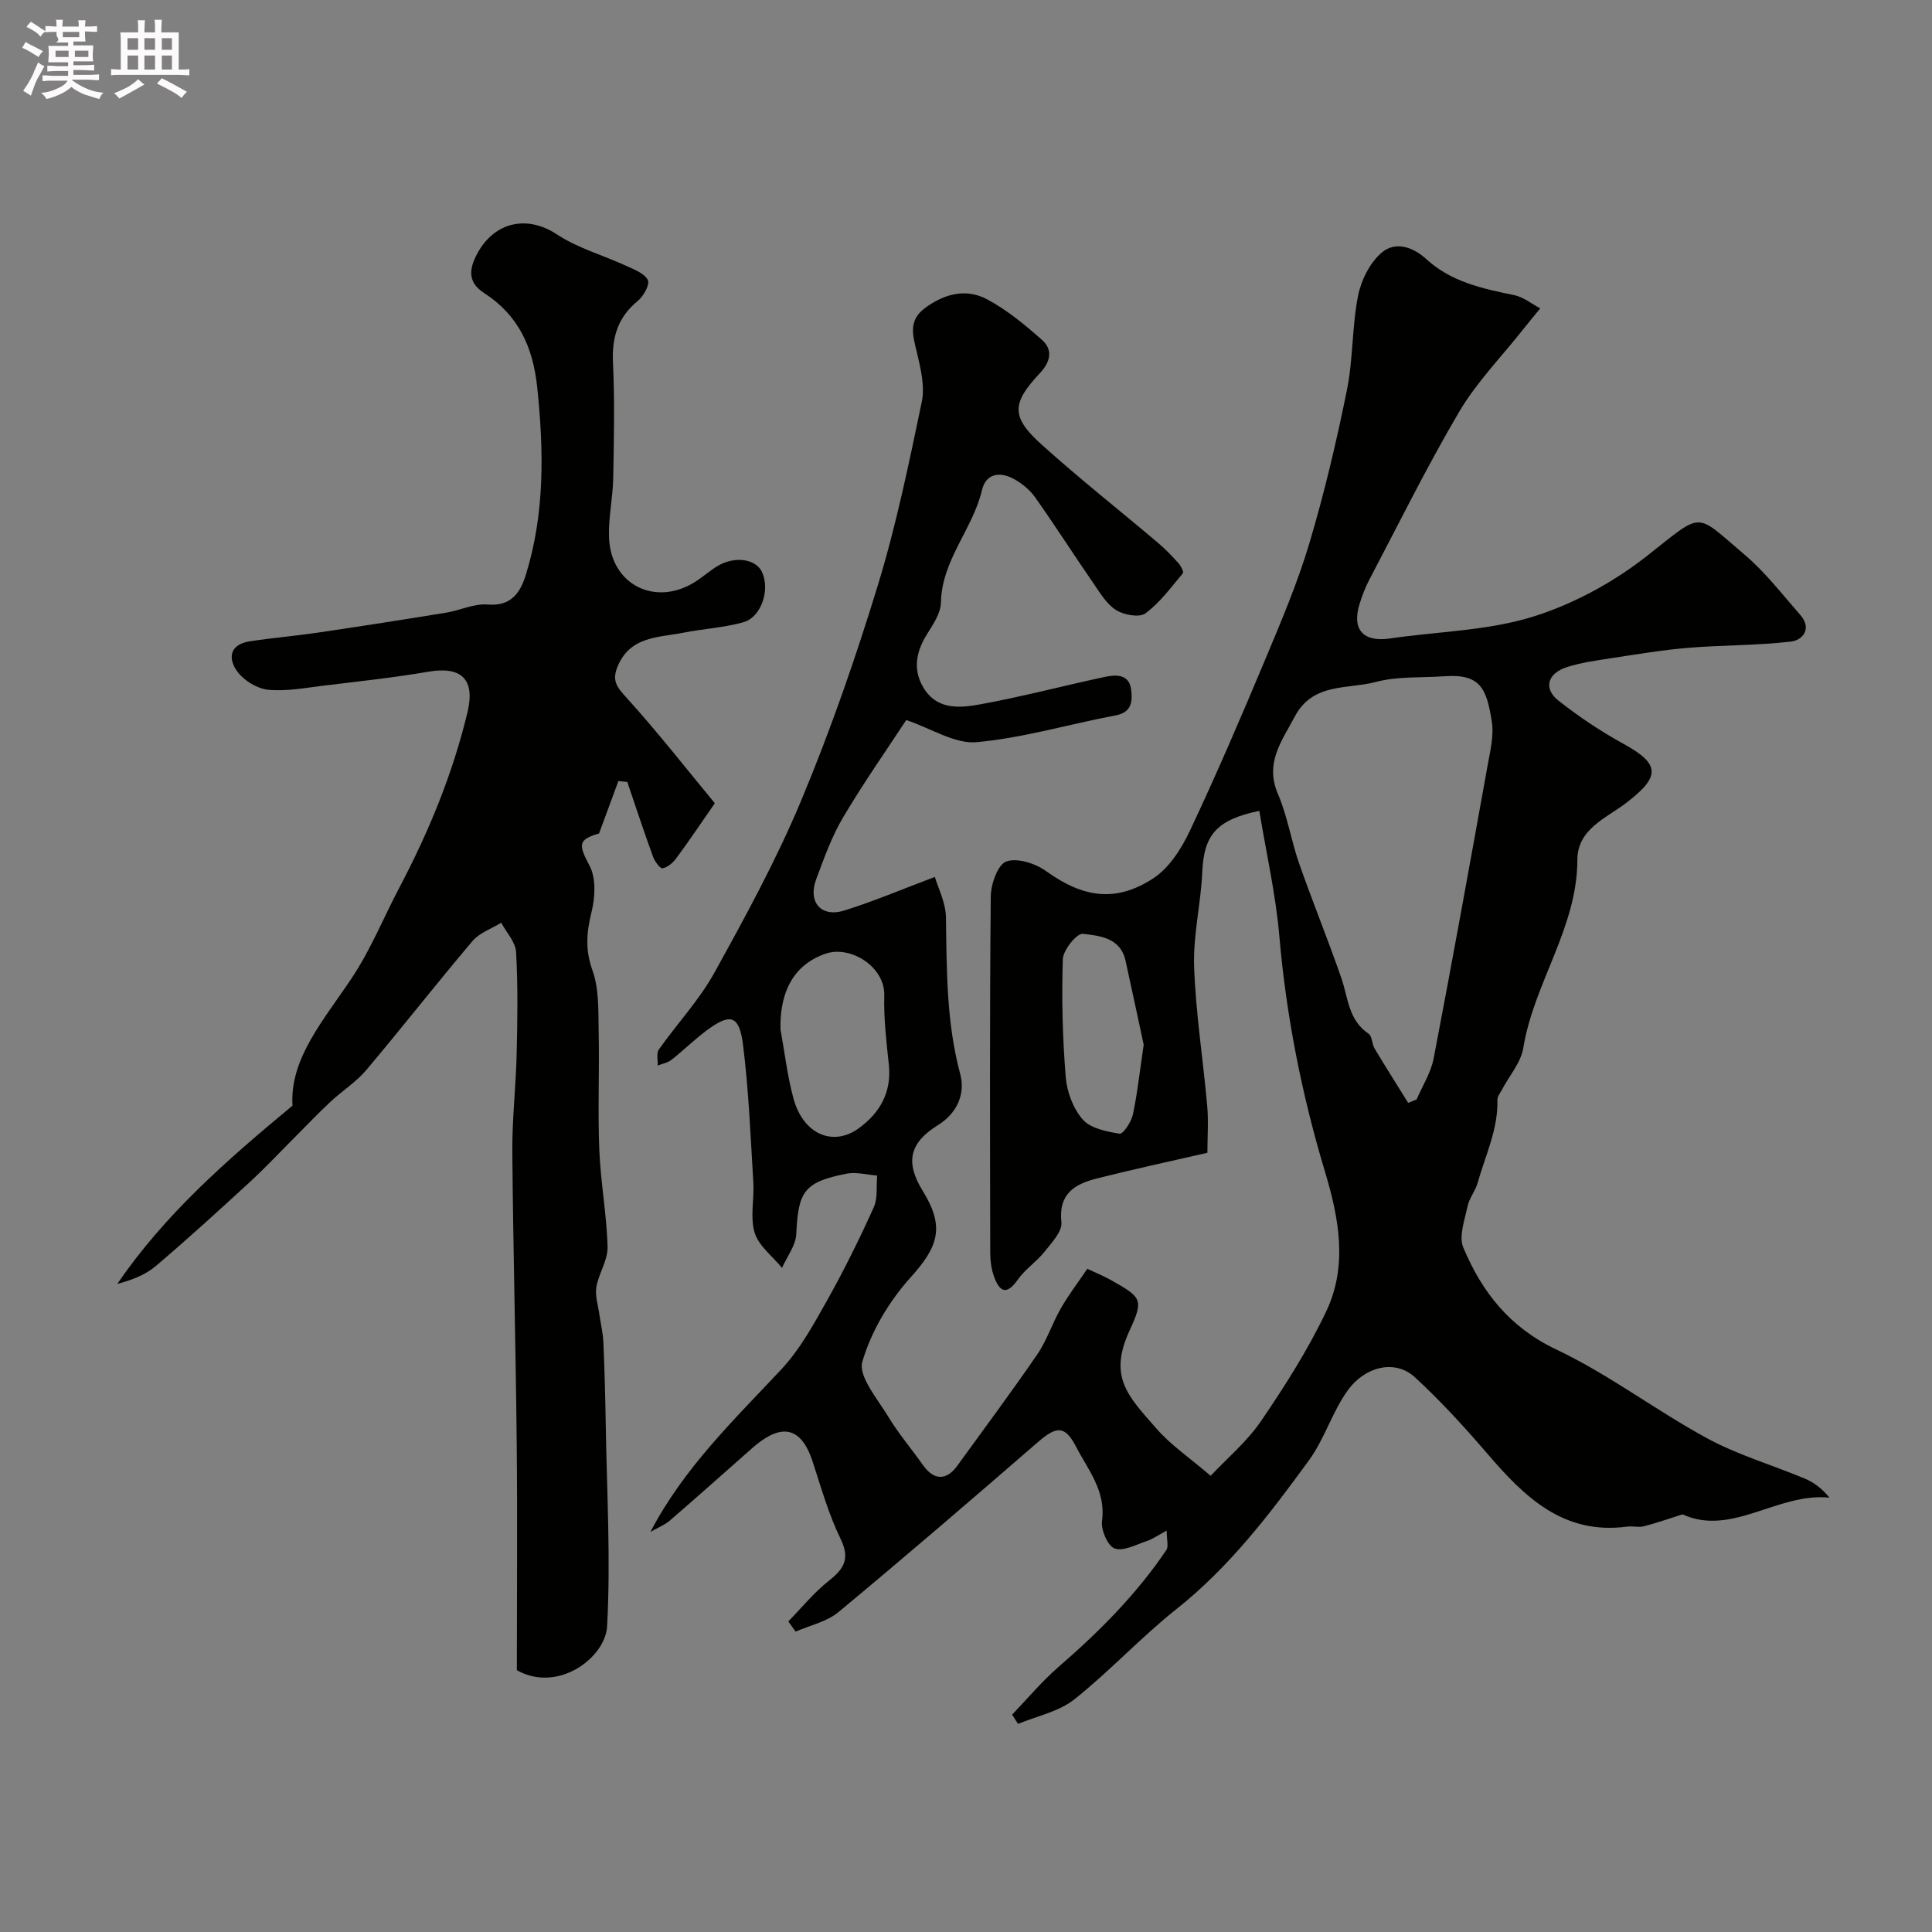 <svg enable-background="new 0 0 400 400" viewBox="0 0 400 400" xmlns="http://www.w3.org/2000/svg"><rect x="0" y="0" width="400" height="400" fill="#808080" stroke="none"/><path d="m6.8 9.5c.6.3 1.3.7 2.1 1.1-.4.4-.7.8-.9 1.2-.7-.4-1.3-.8-1.8-1.1s-1.1-.6-1.6-.8c.2-.4.5-.8.7-1.2.4.2.8.5 1.5.8zm.9 6.9c-.3.6-.5 1.1-.7 1.7s-.4 1.1-.6 1.7c-.6-.4-1.1-.7-1.6-1 .7-1 1.2-1.8 1.5-2.4.3-.5.6-1.1.8-1.7.3-.6.5-1.2.8-1.8.3.3.8.6 1.3.8-.7 1.3-1.2 2.2-1.5 2.7zm.1-11c.4.3 1 .7 1.7 1.1-.5.2-.8.6-1.1 1.1-.5-.6-1-1-1.4-1.2s-.9-.6-1.5-.8c.2-.4.5-.7.9-1.1.5.3.9.6 1.4.9zm10.5 13.1c1 .4 2 .6 3.1.7-.4.4-.7.8-.8 1.3-.9-.2-1.9-.6-3-.9-1-.4-2-.9-2.8-1.6-.5.4-1.1.9-1.9 1.3s-1.9.9-3.3 1.2c-.1-.3-.5-.8-1.1-1.3 1 0 2.1-.3 3.2-.8 1.2-.5 1.9-1 2.3-1.7h-3.2c-.4 0-1 0-2 .1v-1.2c1 0 1.7.1 2 .1h3.3v-1h-2.3c-.2 0-.9 0-2 .1v-1.2c1.2 0 1.9.1 2 .1h2.3v-.8h-4.1c0-.7.1-1.2.1-1.6 0-.5 0-1.1-.1-1.8h4.1v-.7h-2.5c1-.6.1-1.1.1-1.6v-.6h-.5c-.4 0-1 0-1.8.1v-1.3c1.2 0 1.9.1 2.1.1h.2c0-.3 0-.8-.1-1.4h1.4c0 .6-.1 1-.1 1.4h3.4c0-.4 0-.8-.1-1.3h1.5c0 .4-.1.9-.1 1.3.7 0 1.5 0 2.5-.1v1.2c-1 0-1.8-.1-2.5-.1v.6c0 .3 0 .8.1 1.5h-2.5v.8h4.1c0 .7-.1 1.3-.1 1.8s0 1 .1 1.5h-4.1v.8h1.4c.8 0 1.8 0 2.9-.1v1.2c-1 0-1.9-.1-2.8-.1h-1.5v1h3.2c.3 0 1 0 2.1-.1v1.2c-1.1 0-1.8-.1-2.1-.1h-3.4l-.1.1c1.4 1 2.4 1.5 3.4 1.9zm-4.1-6.7v-1.3h-2.7v1.3zm2.2-4.1v-1.1h-3.4v1.1zm1.9 4.1v-1.3h-2.8v1.3z" fill="#fcfafa"/><path d="m37 6.7v2.3 5.4c1 0 1.8 0 2.2-.1v1.3c-.6 0-1.5-.1-2.5-.1h-11.9c-.7 0-1.3 0-1.8.1v-1.3c.5 0 1.1.1 2 .1v-5.2c0-1 0-1.8-.1-2.5h3.7c0-1.3 0-2.1-.1-2.5h1.5c0 .4-.1 1.3-.1 2.5h2.2c0-1.2 0-2.1-.1-2.6h1.5c0 .4-.1 1.3-.1 2.6zm-12.3 13.7c-.3-.4-.7-.8-1.1-1.1 1.1-.4 2.1-.9 2.9-1.3.8-.5 1.5-1 2.1-1.6.4.4.9.8 1.3 1.1-2.5 1.4-4.2 2.4-5.2 2.9zm3.9-10.1v-2.4h-2.2v2.4zm0 4.1v-2.9h-2.2v2.9zm3.5-4.1v-2.4h-2.2v2.4zm0 4.1v-2.9h-2.2v2.9zm.4 2.9 1-1.1c.6.3 1.4.7 2.5 1.3s2 1.1 2.7 1.5c-.4.4-.8.8-1.1 1.3-.8-.8-2.5-1.7-5.1-3zm3.1-7v-2.4h-2.1v2.4zm0 4.1v-2.9h-2.1v2.9z" fill="#fcfafa"/><g fill="#010100"><path d="m134.66 317.17c6.95-13.31 17.33-23.21 27.11-33.66 3.83-4.1 6.65-9.25 9.43-14.2 3.53-6.28 6.72-12.76 9.69-19.32.87-1.92.51-4.39.72-6.61-2.13-.15-4.35-.78-6.37-.38-8.75 1.74-9.98 3.66-10.38 12.49-.11 2.38-1.92 4.68-2.95 7.01-1.96-2.4-4.81-4.52-5.66-7.26-.99-3.19-.07-6.94-.28-10.42-.58-9.52-.95-19.08-2.14-28.54-.78-6.16-2.64-6.6-7.63-2.86-2.5 1.87-4.73 4.09-7.19 6.01-.78.61-1.89.8-2.84 1.18.06-1.12-.31-2.54.24-3.32 3.76-5.34 8.34-10.2 11.48-15.87 6.46-11.68 12.89-23.47 18.02-35.76 6.06-14.51 11.24-29.45 15.84-44.49 3.8-12.42 6.43-25.21 9.09-37.94.67-3.22-.21-6.91-1-10.23-.82-3.46-1.89-6.58 1.65-9.21 4.01-2.98 8.51-4.14 12.86-1.83 4.13 2.2 7.86 5.29 11.39 8.42 2.35 2.08 1.71 4.59-.47 6.91-5.84 6.23-5.96 9.03.37 14.74 7.8 7.03 16.07 13.55 24.09 20.34 1.52 1.29 2.92 2.74 4.25 4.22.51.56 1.15 1.82.93 2.09-2.45 2.91-4.76 6.09-7.76 8.31-1.25.92-4.46.34-6.07-.68-1.97-1.24-3.34-3.57-4.73-5.59-4.07-5.9-7.93-11.95-12.07-17.8-1.1-1.55-2.77-2.89-4.46-3.8-2.82-1.52-5.7-1.09-6.51 2.34-1.9 8.11-8.34 14.48-8.5 23.29-.04 2.25-1.67 4.6-2.95 6.66-2.41 3.88-2.89 7.81-.28 11.56 2.83 4.06 7.44 3.58 11.4 2.85 8.66-1.58 17.18-3.84 25.79-5.68 2.31-.49 5.02-.59 5.42 2.63.28 2.3.23 4.7-3.19 5.34-9.62 1.81-19.11 4.67-28.8 5.55-4.49.41-9.31-2.81-14.57-4.58-3.97 6.05-8.8 12.93-13.07 20.14-2.37 3.99-3.96 8.48-5.59 12.86-1.74 4.7 1.04 7.91 5.78 6.45 5.97-1.85 11.76-4.32 18.8-6.97.65 2.23 2.26 5.3 2.3 8.39.16 10.89.08 21.71 2.95 32.4 1.11 4.15-.65 8.14-4.61 10.6-5.87 3.64-6.83 7.65-3.16 13.59 4.61 7.45 3.28 11.53-2.47 17.9-4.45 4.93-8.19 11.18-10.02 17.48-.88 3.04 3.15 7.71 5.37 11.39 2.09 3.48 4.77 6.6 7.11 9.93 2.28 3.26 4.88 3.39 7.16.25 5.56-7.68 11.23-15.28 16.59-23.1 2-2.91 3.09-6.43 4.87-9.52 1.61-2.8 3.59-5.39 5.48-8.18 2.01.95 3.51 1.55 4.9 2.34 6.32 3.58 6.84 3.96 3.86 10.41-4.46 9.66-.37 13.57 5.61 20.4 2.9 3.32 6.68 5.87 11.16 9.71 3.39-3.61 7.53-7.07 10.45-11.36 4.95-7.26 9.72-14.77 13.48-22.68 4.45-9.37 2.68-19.16-.22-28.8-4.82-15.98-8.05-32.25-9.49-48.93-.75-8.67-2.72-17.23-4.14-25.9-9 1.85-11.49 5.13-11.81 12.66-.29 6.55-1.92 13.1-1.69 19.6.33 9.62 1.86 19.2 2.71 28.81.28 3.14.04 6.33.04 9.72-7.78 1.79-15.37 3.42-22.89 5.32-4.54 1.15-7.98 3.14-7.34 9.07.21 1.91-2.04 4.26-3.52 6.13-1.65 2.07-4.01 3.61-5.52 5.76-2.33 3.33-3.78 2.48-4.9-.64-.54-1.49-.78-3.17-.79-4.76-.05-24.66-.13-49.33.11-73.99.02-2.54 1.47-6.58 3.21-7.2 2.27-.81 6.03.4 8.25 2 7.55 5.43 14.35 6.61 22.18 1.49 3.31-2.16 5.86-6.18 7.61-9.9 5.49-11.64 10.57-23.48 15.55-35.36 3.32-7.93 6.71-15.89 9.16-24.11 3.11-10.42 5.61-21.04 7.77-31.7 1.3-6.39 1.04-13.1 2.3-19.5.64-3.25 2.45-6.89 4.91-8.98 2.73-2.33 6.31-1.33 9.27 1.38 5.08 4.66 11.59 6.09 18.14 7.42 1.91.39 3.62 1.8 5.42 2.74-1.25 1.53-2.52 3.04-3.74 4.59-4.41 5.57-9.47 10.75-13.05 16.82-6.68 11.34-12.51 23.18-18.64 34.84-.83 1.57-1.46 3.27-1.99 4.97-1.65 5.31.8 7.94 6.29 7.13 9.86-1.45 20.1-1.58 29.5-4.48 8.49-2.62 16.86-7.2 23.86-12.72 11.69-9.23 9.7-8.91 20-.21 4.32 3.65 7.85 8.26 11.61 12.55 2.45 2.79.52 5.22-1.93 5.5-7.07.83-14.24.71-21.34 1.3-5.36.45-10.68 1.35-16 2.16-3.05.47-6.14.89-9.06 1.83-4.05 1.3-4.91 4.45-1.73 6.95 4.21 3.31 8.72 6.34 13.41 8.91 7.66 4.2 7.74 6.77.66 12.21-4.12 3.17-10.16 5.42-10.17 11.81-.02 14.1-9.01 25.52-11.2 38.97-.49 3.02-2.88 5.73-4.39 8.59-.37.71-.99 1.45-.97 2.17.17 6.1-2.51 11.51-4.09 17.17-.47 1.68-1.74 3.16-2.09 4.85-.59 2.82-1.85 6.21-.88 8.54 3.86 9.19 9.56 16.51 19.26 21.11 10.85 5.14 20.57 12.59 31.16 18.35 6.36 3.46 13.47 5.53 20.2 8.34 1.86.78 3.55 1.96 5.19 3.99-10.68-1.13-20.22 8.12-30.42 3.45-2.9.91-5.41 1.81-7.99 2.47-1.1.28-2.34-.09-3.48.07-13.24 1.77-21.29-6.18-28.98-15.15-4.7-5.48-9.62-10.84-14.92-15.74-4.22-3.9-10.42-2.15-13.88 2.59-3.24 4.44-4.83 10.09-8.07 14.54-8.13 11.16-16.48 22.13-27.48 30.85-7.36 5.84-13.78 12.85-21.14 18.69-3.2 2.54-7.71 3.43-11.63 5.07-.41-.64-.82-1.28-1.23-1.92 3.2-3.33 6.18-6.92 9.66-9.93 8.35-7.23 16.09-14.99 22.28-24.17.48-.72.06-2.05.06-4-1.82.97-2.92 1.76-4.15 2.17-2.21.73-4.82 2.17-6.63 1.52-1.42-.51-2.86-3.84-2.61-5.68.86-6.21-2.91-10.61-5.39-15.41-2.31-4.47-4.08-4.22-7.89-.92-13.67 11.85-27.38 23.65-41.3 35.2-2.41 2-5.88 2.72-8.86 4.03-.5-.7-1.01-1.41-1.51-2.11 2.76-2.82 5.28-5.96 8.36-8.39 3.16-2.49 4.48-4.55 2.46-8.71-2.47-5.07-4.02-10.6-5.78-15.99-2.83-8.68-7.78-6.96-12.55-2.76-5.69 5.01-11.34 10.07-17.08 15.02-1.14.94-2.63 1.52-3.96 2.3zm156.89-88.83c.58-.24 1.16-.47 1.75-.71 1.2-2.82 2.96-5.54 3.52-8.48 3.87-20.15 7.51-40.35 11.15-60.54.55-3.05 1.36-6.29.89-9.25-1.08-6.75-2.31-9.89-9.8-9.35-4.76.34-9.71-.02-14.24 1.19-5.82 1.54-13.01.09-16.74 7.14-2.7 5.11-6.27 9.61-3.49 16.06 1.97 4.58 2.73 9.66 4.39 14.4 2.78 7.93 5.96 15.72 8.72 23.66 1.42 4.1 1.45 8.74 5.64 11.55.76.51.69 2.13 1.26 3.09 2.25 3.76 4.62 7.49 6.95 11.24zm-129.96-15.23c.88 4.82 1.42 9.72 2.72 14.42 2.03 7.32 8.18 9.96 13.54 6.03 4.38-3.21 6.78-7.47 6.17-13.18-.5-4.75-1.07-9.54-.94-14.29.16-5.92-6.97-10.4-12.13-8.65-5.18 1.76-9.55 6.15-9.36 15.67zm75.2 3.2c-1.1-5.09-2.4-11.28-3.77-17.45-1.05-4.72-5.37-5.13-8.83-5.52-1.24-.14-4.08 3.34-4.14 5.24-.27 8.14-.06 16.32.6 24.44.25 3.05 1.55 6.53 3.54 8.78 1.63 1.84 4.94 2.49 7.62 2.92.72.11 2.4-2.42 2.73-3.93.93-4.31 1.39-8.71 2.25-14.48z"/><path d="m148 166.3c-3.1 4.46-5.46 7.99-7.99 11.4-.69.93-1.78 1.87-2.83 2.07-.5.1-1.62-1.42-1.97-2.38-1.87-5.14-3.58-10.33-5.34-15.5-.61-.06-1.22-.12-1.84-.18-1.28 3.48-2.57 6.95-4 10.85-4.39 1.27-4.29 2.3-1.95 6.72 1.35 2.57 1.14 6.49.4 9.5-1.03 4.19-1.37 7.82.18 12.11 1.4 3.89 1.2 8.44 1.29 12.71.17 8.16-.2 16.34.13 24.49.27 6.71 1.54 13.39 1.71 20.1.07 2.73-1.84 5.46-2.32 8.27-.3 1.78.35 3.73.61 5.6.27 1.92.75 3.84.84 5.77.25 5.66.4 11.33.49 17 .22 13.97 1.05 27.99.28 41.91-.36 6.45-10.16 13.86-18.68 9.06 0-15.16.13-31.08-.03-46.99-.2-20.1-.74-40.2-.91-60.3-.05-6.78.74-13.55.9-20.34.17-7.02.27-14.05-.12-21.05-.12-2.08-2-4.06-3.08-6.08-2.01 1.24-4.49 2.08-5.94 3.79-7.47 8.81-14.58 17.92-22.02 26.74-2.1 2.48-4.98 4.29-7.39 6.54-2.49 2.32-4.83 4.79-7.23 7.19-3.11 3.11-6.12 6.34-9.35 9.32-6.44 5.92-12.9 11.82-19.56 17.48-2.19 1.86-5.03 2.94-8 3.72 9.79-14.32 22.43-25.43 36.28-36.91-.62-9.77 6.52-17.76 12.33-26.51 3.87-5.82 6.53-12.44 9.81-18.66 6.09-11.56 11.04-23.56 14.09-36.29 1.63-6.81-1.26-9.56-8.09-8.38-7.25 1.24-14.58 2.02-21.89 2.91-3.75.45-7.58 1.19-11.27.83-2.24-.22-4.92-1.83-6.31-3.65-2.06-2.7-1.82-5.71 2.47-6.38 4.68-.72 9.41-1.11 14.09-1.8 8.88-1.31 17.75-2.69 26.61-4.14 2.88-.47 5.78-1.92 8.57-1.68 4.99.42 6.82-2.63 7.93-6.25 3.9-12.65 3.69-25.54 2.34-38.6-.86-8.38-3.86-15.02-11.02-19.65-3.4-2.19-3.18-4.94-1.34-8.28 3.62-6.56 10.36-7.85 16.41-3.86 4.35 2.87 9.61 4.33 14.41 6.54 1.64.75 3.76 1.55 4.43 2.93.45.92-.9 3.35-2.09 4.32-4.11 3.37-5.37 7.48-5.13 12.69.37 7.98.2 16 .05 23.99-.08 4.11-1.02 8.22-.87 12.3.36 9.84 9.7 14.45 18 9.07 1.51-.98 2.87-2.19 4.4-3.13 3.53-2.15 7.93-1.56 9.24 1.13 1.77 3.65-.06 9.41-3.83 10.47-4.05 1.14-8.35 1.35-12.5 2.18-5.11 1.02-10.87.67-13.51 6.92-1.28 3.03-.15 4.35 1.86 6.56 6.49 7.17 12.45 14.81 18.25 21.81z"/></g></svg>